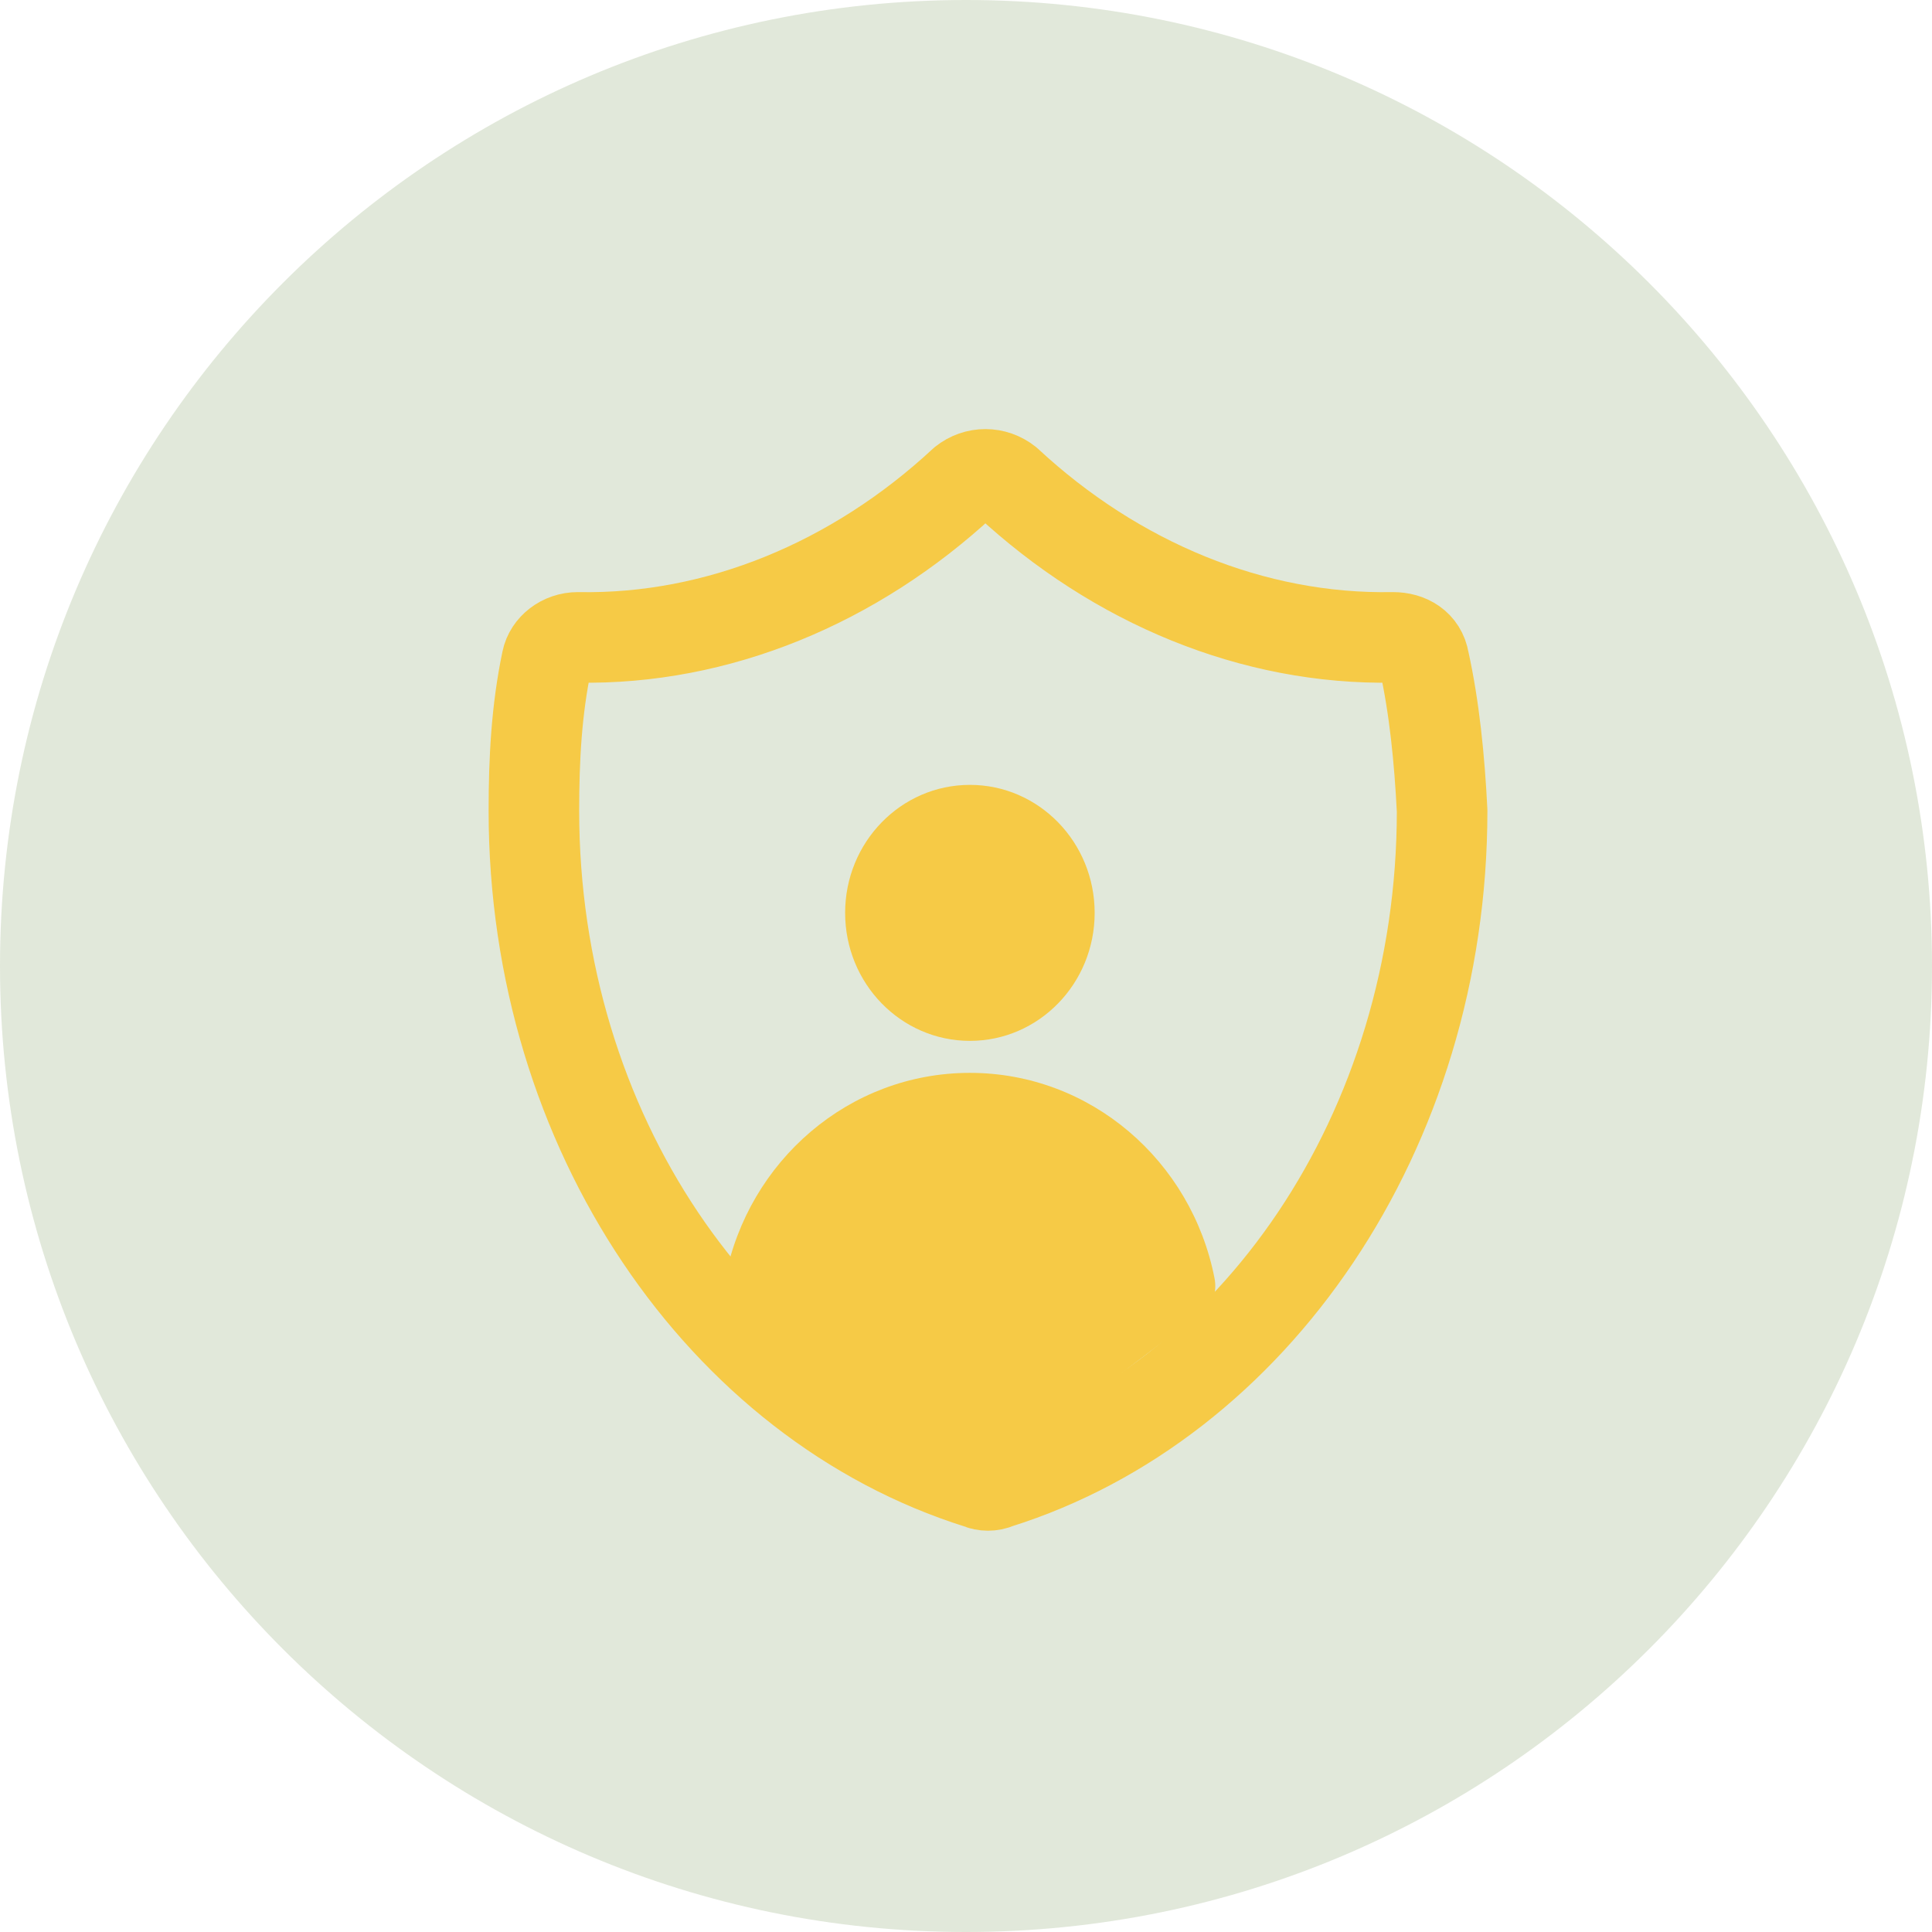 <svg width="32" height="32" viewBox="0 0 32 32" fill="none" xmlns="http://www.w3.org/2000/svg">
<path opacity="0.16" d="M16 32C24.837 32 32 24.837 32 16C32 7.163 24.837 0 16 0C7.163 0 0 7.163 0 16C0 24.837 7.163 32 16 32Z" fill="#416E18"/>
<path d="M23.586 10.943C23.543 10.686 23.328 10.557 23.071 10.557C20.757 10.6 18.486 9.657 16.686 7.986C16.471 7.814 16.171 7.814 15.957 7.986C14.157 9.657 11.886 10.6 9.571 10.557C9.314 10.557 9.1 10.729 9.057 10.943C8.886 11.757 8.843 12.572 8.843 13.429C8.843 18.743 11.971 23.243 16.214 24.572C16.3 24.614 16.428 24.614 16.514 24.572C20.757 23.243 23.886 18.743 23.886 13.429C23.843 12.572 23.757 11.714 23.586 10.943Z" stroke="#F6CA46" stroke-width="1.5" stroke-linecap="round" stroke-linejoin="round"/>
<path d="M16.065 17.24C17.206 17.24 18.131 16.291 18.131 15.12C18.131 13.949 17.206 13 16.065 13C14.923 13 13.998 13.949 13.998 15.12C13.998 16.291 14.923 17.24 16.065 17.24Z" fill="#F6CA46"/>
<path d="M16.064 17.77C14.062 17.77 12.393 19.23 12.013 21.17C11.923 21.628 12.31 22.009 12.777 22.009H19.352C19.819 22.009 20.206 21.628 20.116 21.17C19.736 19.23 18.067 17.77 16.064 17.77Z" fill="#F6CA46"/>
<path d="M15.871 24.806L12.193 21.516L19.935 21.709L15.871 24.806Z" fill="#F6CA46"/>
</svg>
